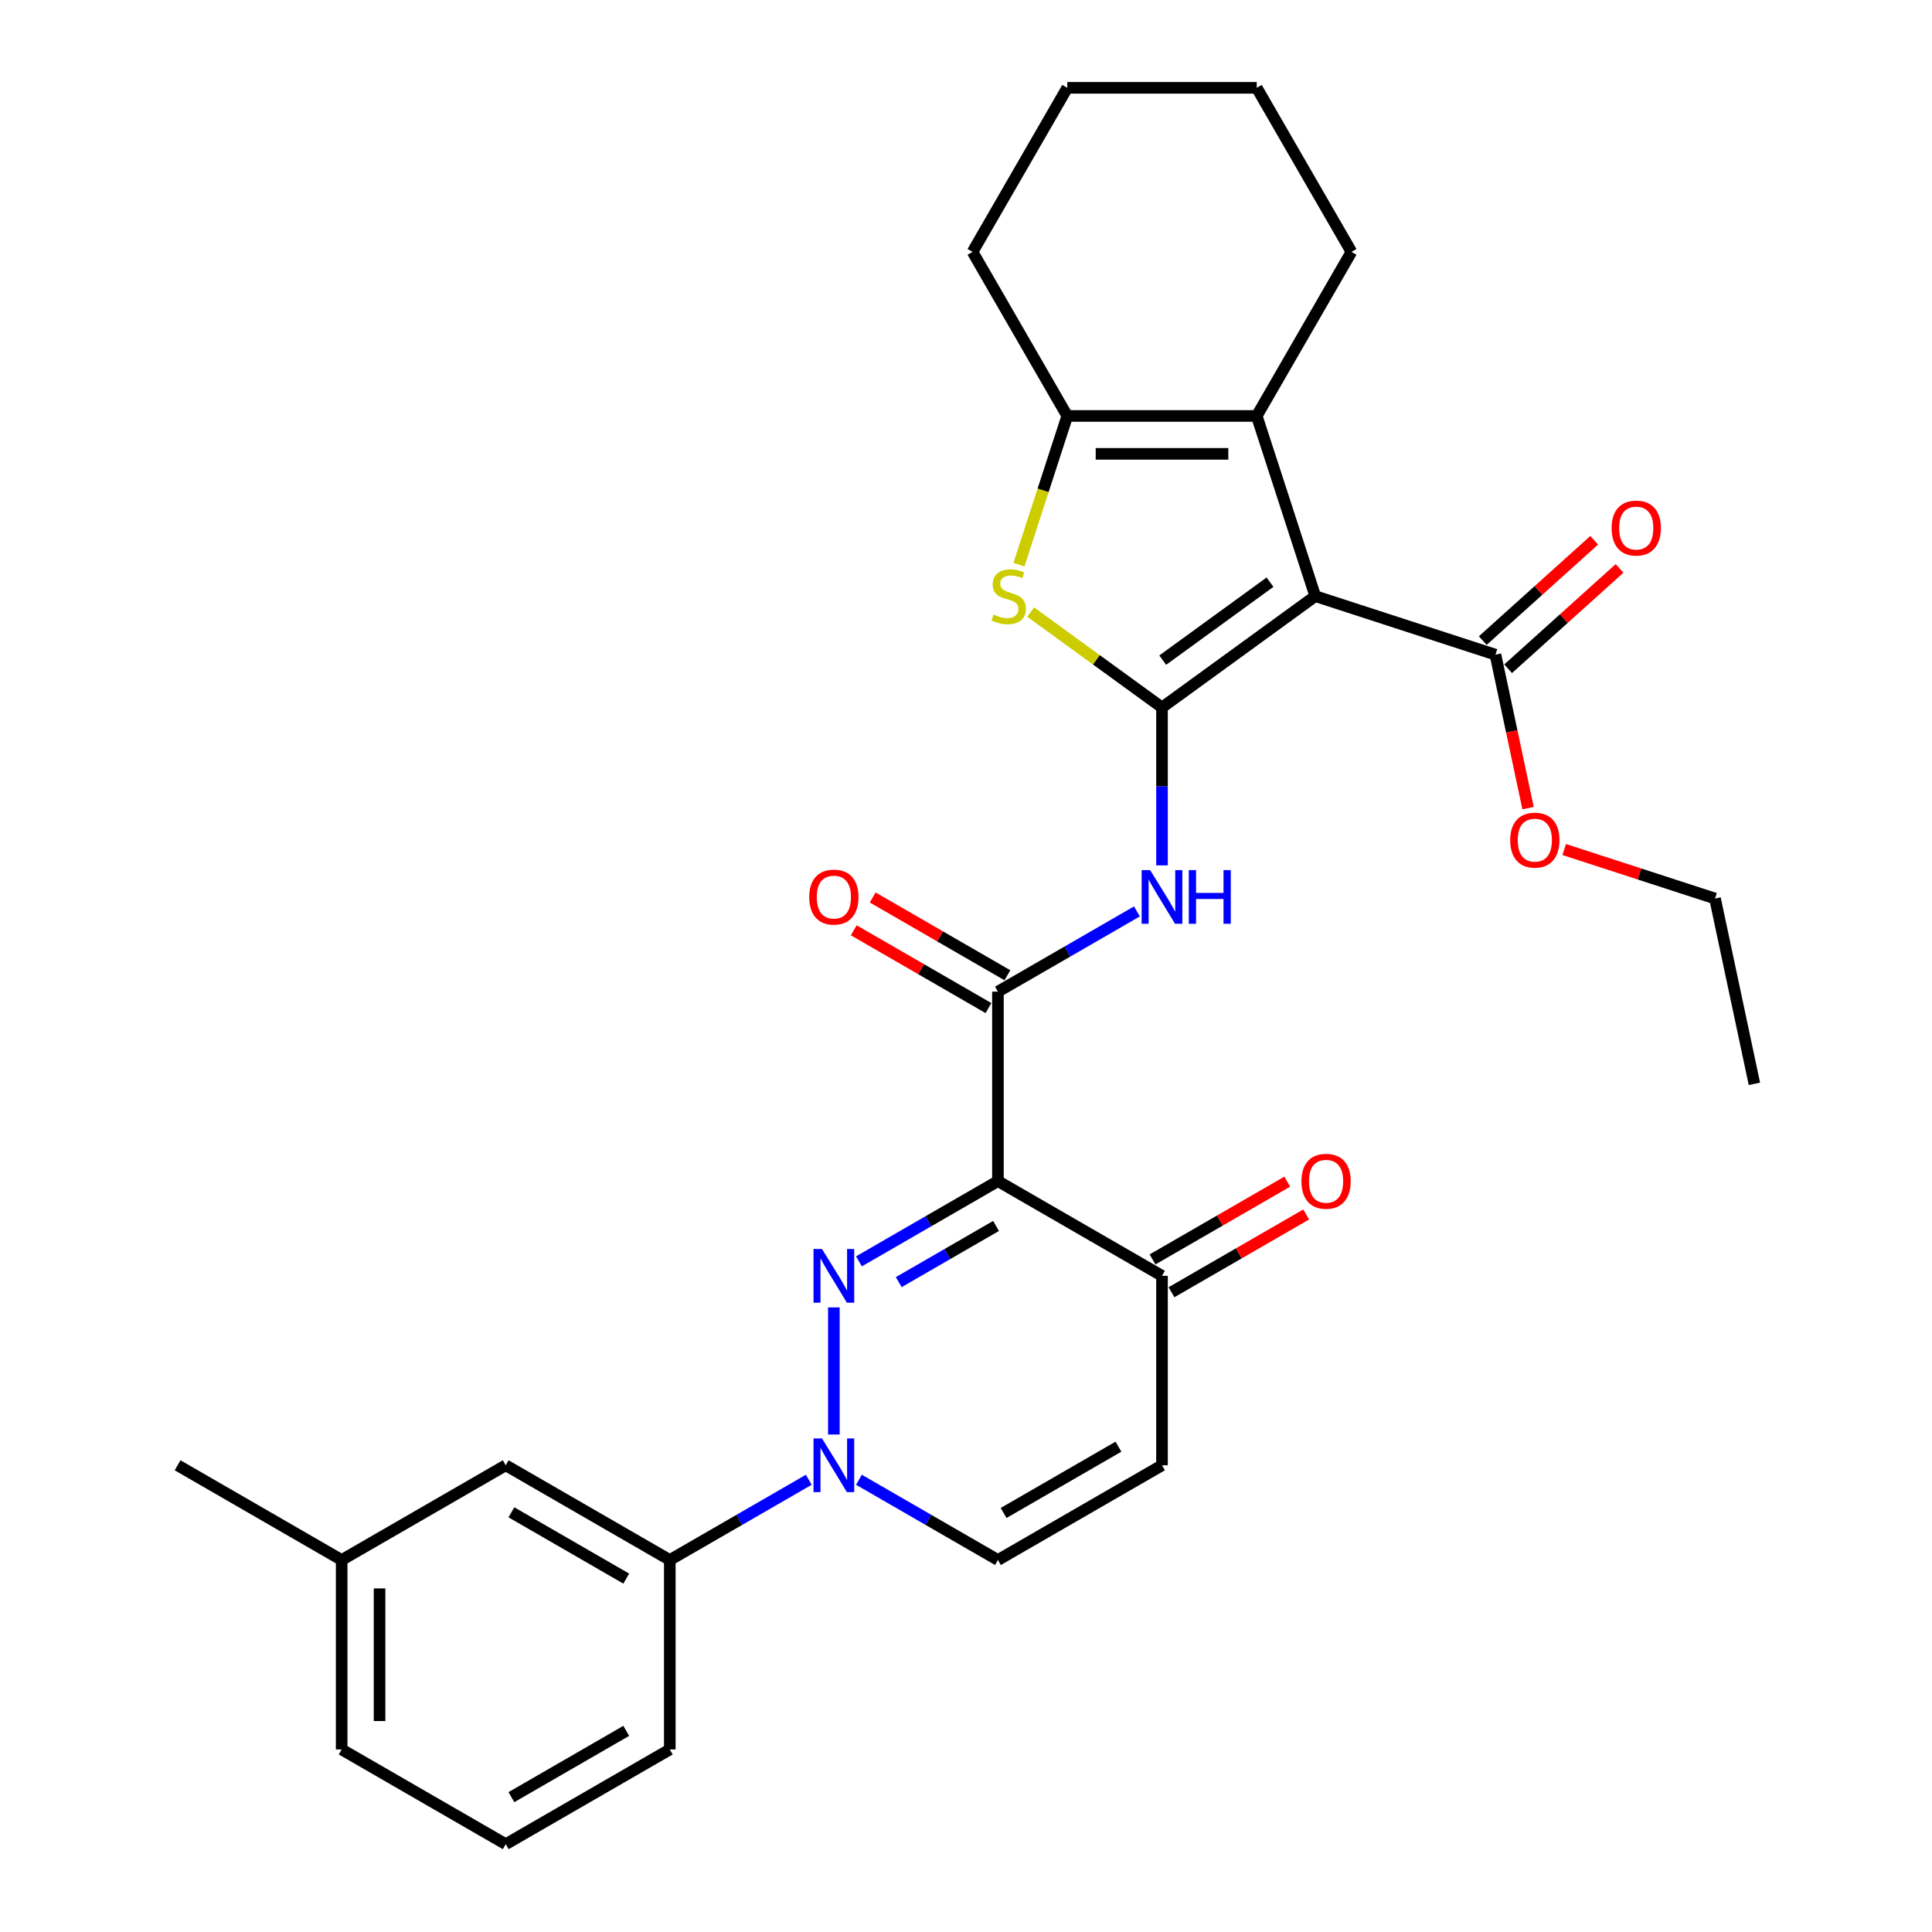 <?xml version='1.0' encoding='iso-8859-1'?>
<svg version='1.1' baseProfile='full'
              xmlns='http://www.w3.org/2000/svg'
                      xmlns:rdkit='http://www.rdkit.org/xml'
                      xmlns:xlink='http://www.w3.org/1999/xlink'
                  xml:space='preserve'
width='1000px' height='1000px' viewBox='0 0 1000 1000'>
<!-- END OF HEADER -->
<rect style='opacity:1.0;fill:#FFFFFF;stroke:none' width='1000' height='1000' x='0' y='0'> </rect>
<path class='bond-0' d='M 601.451,366.194 L 680.782,308.556' style='fill:none;fill-rule:evenodd;stroke:#000000;stroke-width:6px;stroke-linecap:butt;stroke-linejoin:miter;stroke-opacity:1' />
<path class='bond-0' d='M 601.824,341.682 L 657.355,301.336' style='fill:none;fill-rule:evenodd;stroke:#000000;stroke-width:6px;stroke-linecap:butt;stroke-linejoin:miter;stroke-opacity:1' />
<path class='bond-4' d='M 601.451,366.194 L 567.463,341.5' style='fill:none;fill-rule:evenodd;stroke:#000000;stroke-width:6px;stroke-linecap:butt;stroke-linejoin:miter;stroke-opacity:1' />
<path class='bond-4' d='M 567.463,341.5 L 533.475,316.806' style='fill:none;fill-rule:evenodd;stroke:#CCCC00;stroke-width:6px;stroke-linecap:butt;stroke-linejoin:miter;stroke-opacity:1' />
<path class='bond-7' d='M 601.451,366.194 L 601.451,407.055' style='fill:none;fill-rule:evenodd;stroke:#000000;stroke-width:6px;stroke-linecap:butt;stroke-linejoin:miter;stroke-opacity:1' />
<path class='bond-7' d='M 601.451,407.055 L 601.451,447.916' style='fill:none;fill-rule:evenodd;stroke:#0000FF;stroke-width:6px;stroke-linecap:butt;stroke-linejoin:miter;stroke-opacity:1' />
<path class='bond-5' d='M 680.782,308.556 L 650.481,215.297' style='fill:none;fill-rule:evenodd;stroke:#000000;stroke-width:6px;stroke-linecap:butt;stroke-linejoin:miter;stroke-opacity:1' />
<path class='bond-10' d='M 680.782,308.556 L 774.042,338.858' style='fill:none;fill-rule:evenodd;stroke:#000000;stroke-width:6px;stroke-linecap:butt;stroke-linejoin:miter;stroke-opacity:1' />
<path class='bond-1' d='M 444.592,652.874 L 480.561,632.107' style='fill:none;fill-rule:evenodd;stroke:#0000FF;stroke-width:6px;stroke-linecap:butt;stroke-linejoin:miter;stroke-opacity:1' />
<path class='bond-1' d='M 480.561,632.107 L 516.53,611.34' style='fill:none;fill-rule:evenodd;stroke:#000000;stroke-width:6px;stroke-linecap:butt;stroke-linejoin:miter;stroke-opacity:1' />
<path class='bond-1' d='M 465.188,663.628 L 490.367,649.091' style='fill:none;fill-rule:evenodd;stroke:#0000FF;stroke-width:6px;stroke-linecap:butt;stroke-linejoin:miter;stroke-opacity:1' />
<path class='bond-1' d='M 490.367,649.091 L 515.545,634.555' style='fill:none;fill-rule:evenodd;stroke:#000000;stroke-width:6px;stroke-linecap:butt;stroke-linejoin:miter;stroke-opacity:1' />
<path class='bond-3' d='M 431.609,676.706 L 431.609,742.5' style='fill:none;fill-rule:evenodd;stroke:#0000FF;stroke-width:6px;stroke-linecap:butt;stroke-linejoin:miter;stroke-opacity:1' />
<path class='bond-2' d='M 516.53,611.34 L 516.53,513.282' style='fill:none;fill-rule:evenodd;stroke:#000000;stroke-width:6px;stroke-linecap:butt;stroke-linejoin:miter;stroke-opacity:1' />
<path class='bond-9' d='M 516.53,611.34 L 601.451,660.37' style='fill:none;fill-rule:evenodd;stroke:#000000;stroke-width:6px;stroke-linecap:butt;stroke-linejoin:miter;stroke-opacity:1' />
<path class='bond-13' d='M 418.626,765.924 L 382.657,786.691' style='fill:none;fill-rule:evenodd;stroke:#0000FF;stroke-width:6px;stroke-linecap:butt;stroke-linejoin:miter;stroke-opacity:1' />
<path class='bond-13' d='M 382.657,786.691 L 346.688,807.458' style='fill:none;fill-rule:evenodd;stroke:#000000;stroke-width:6px;stroke-linecap:butt;stroke-linejoin:miter;stroke-opacity:1' />
<path class='bond-32' d='M 444.592,765.924 L 480.561,786.691' style='fill:none;fill-rule:evenodd;stroke:#0000FF;stroke-width:6px;stroke-linecap:butt;stroke-linejoin:miter;stroke-opacity:1' />
<path class='bond-32' d='M 480.561,786.691 L 516.53,807.458' style='fill:none;fill-rule:evenodd;stroke:#000000;stroke-width:6px;stroke-linecap:butt;stroke-linejoin:miter;stroke-opacity:1' />
<path class='bond-8' d='M 527.416,292.259 L 539.919,253.778' style='fill:none;fill-rule:evenodd;stroke:#CCCC00;stroke-width:6px;stroke-linecap:butt;stroke-linejoin:miter;stroke-opacity:1' />
<path class='bond-8' d='M 539.919,253.778 L 552.422,215.297' style='fill:none;fill-rule:evenodd;stroke:#000000;stroke-width:6px;stroke-linecap:butt;stroke-linejoin:miter;stroke-opacity:1' />
<path class='bond-19' d='M 650.481,215.297 L 699.51,130.376' style='fill:none;fill-rule:evenodd;stroke:#000000;stroke-width:6px;stroke-linecap:butt;stroke-linejoin:miter;stroke-opacity:1' />
<path class='bond-30' d='M 650.481,215.297 L 552.422,215.297' style='fill:none;fill-rule:evenodd;stroke:#000000;stroke-width:6px;stroke-linecap:butt;stroke-linejoin:miter;stroke-opacity:1' />
<path class='bond-30' d='M 635.772,234.909 L 567.131,234.909' style='fill:none;fill-rule:evenodd;stroke:#000000;stroke-width:6px;stroke-linecap:butt;stroke-linejoin:miter;stroke-opacity:1' />
<path class='bond-6' d='M 516.53,513.282 L 552.499,492.515' style='fill:none;fill-rule:evenodd;stroke:#000000;stroke-width:6px;stroke-linecap:butt;stroke-linejoin:miter;stroke-opacity:1' />
<path class='bond-6' d='M 552.499,492.515 L 588.468,471.748' style='fill:none;fill-rule:evenodd;stroke:#0000FF;stroke-width:6px;stroke-linecap:butt;stroke-linejoin:miter;stroke-opacity:1' />
<path class='bond-14' d='M 521.433,504.79 L 486.572,484.662' style='fill:none;fill-rule:evenodd;stroke:#000000;stroke-width:6px;stroke-linecap:butt;stroke-linejoin:miter;stroke-opacity:1' />
<path class='bond-14' d='M 486.572,484.662 L 451.711,464.535' style='fill:none;fill-rule:evenodd;stroke:#FF0000;stroke-width:6px;stroke-linecap:butt;stroke-linejoin:miter;stroke-opacity:1' />
<path class='bond-14' d='M 511.627,521.774 L 476.766,501.647' style='fill:none;fill-rule:evenodd;stroke:#000000;stroke-width:6px;stroke-linecap:butt;stroke-linejoin:miter;stroke-opacity:1' />
<path class='bond-14' d='M 476.766,501.647 L 441.905,481.52' style='fill:none;fill-rule:evenodd;stroke:#FF0000;stroke-width:6px;stroke-linecap:butt;stroke-linejoin:miter;stroke-opacity:1' />
<path class='bond-21' d='M 552.422,215.297 L 503.393,130.376' style='fill:none;fill-rule:evenodd;stroke:#000000;stroke-width:6px;stroke-linecap:butt;stroke-linejoin:miter;stroke-opacity:1' />
<path class='bond-11' d='M 601.451,660.37 L 601.451,758.428' style='fill:none;fill-rule:evenodd;stroke:#000000;stroke-width:6px;stroke-linecap:butt;stroke-linejoin:miter;stroke-opacity:1' />
<path class='bond-17' d='M 606.354,668.862 L 641.215,648.735' style='fill:none;fill-rule:evenodd;stroke:#000000;stroke-width:6px;stroke-linecap:butt;stroke-linejoin:miter;stroke-opacity:1' />
<path class='bond-17' d='M 641.215,648.735 L 676.076,628.608' style='fill:none;fill-rule:evenodd;stroke:#FF0000;stroke-width:6px;stroke-linecap:butt;stroke-linejoin:miter;stroke-opacity:1' />
<path class='bond-17' d='M 596.548,651.877 L 631.41,631.75' style='fill:none;fill-rule:evenodd;stroke:#000000;stroke-width:6px;stroke-linecap:butt;stroke-linejoin:miter;stroke-opacity:1' />
<path class='bond-17' d='M 631.41,631.75 L 666.271,611.623' style='fill:none;fill-rule:evenodd;stroke:#FF0000;stroke-width:6px;stroke-linecap:butt;stroke-linejoin:miter;stroke-opacity:1' />
<path class='bond-15' d='M 780.603,346.145 L 809.44,320.181' style='fill:none;fill-rule:evenodd;stroke:#000000;stroke-width:6px;stroke-linecap:butt;stroke-linejoin:miter;stroke-opacity:1' />
<path class='bond-15' d='M 809.44,320.181 L 838.276,294.217' style='fill:none;fill-rule:evenodd;stroke:#FF0000;stroke-width:6px;stroke-linecap:butt;stroke-linejoin:miter;stroke-opacity:1' />
<path class='bond-15' d='M 767.48,331.571 L 796.317,305.607' style='fill:none;fill-rule:evenodd;stroke:#000000;stroke-width:6px;stroke-linecap:butt;stroke-linejoin:miter;stroke-opacity:1' />
<path class='bond-15' d='M 796.317,305.607 L 825.153,279.642' style='fill:none;fill-rule:evenodd;stroke:#FF0000;stroke-width:6px;stroke-linecap:butt;stroke-linejoin:miter;stroke-opacity:1' />
<path class='bond-18' d='M 774.042,338.858 L 782.483,378.569' style='fill:none;fill-rule:evenodd;stroke:#000000;stroke-width:6px;stroke-linecap:butt;stroke-linejoin:miter;stroke-opacity:1' />
<path class='bond-18' d='M 782.483,378.569 L 790.924,418.28' style='fill:none;fill-rule:evenodd;stroke:#FF0000;stroke-width:6px;stroke-linecap:butt;stroke-linejoin:miter;stroke-opacity:1' />
<path class='bond-12' d='M 601.451,758.428 L 516.53,807.458' style='fill:none;fill-rule:evenodd;stroke:#000000;stroke-width:6px;stroke-linecap:butt;stroke-linejoin:miter;stroke-opacity:1' />
<path class='bond-12' d='M 578.907,748.798 L 519.462,783.119' style='fill:none;fill-rule:evenodd;stroke:#000000;stroke-width:6px;stroke-linecap:butt;stroke-linejoin:miter;stroke-opacity:1' />
<path class='bond-16' d='M 346.688,807.458 L 261.766,758.428' style='fill:none;fill-rule:evenodd;stroke:#000000;stroke-width:6px;stroke-linecap:butt;stroke-linejoin:miter;stroke-opacity:1' />
<path class='bond-16' d='M 324.144,817.087 L 264.699,782.767' style='fill:none;fill-rule:evenodd;stroke:#000000;stroke-width:6px;stroke-linecap:butt;stroke-linejoin:miter;stroke-opacity:1' />
<path class='bond-22' d='M 346.688,807.458 L 346.688,905.516' style='fill:none;fill-rule:evenodd;stroke:#000000;stroke-width:6px;stroke-linecap:butt;stroke-linejoin:miter;stroke-opacity:1' />
<path class='bond-20' d='M 261.766,758.428 L 176.845,807.458' style='fill:none;fill-rule:evenodd;stroke:#000000;stroke-width:6px;stroke-linecap:butt;stroke-linejoin:miter;stroke-opacity:1' />
<path class='bond-25' d='M 809.628,439.712 L 848.658,452.394' style='fill:none;fill-rule:evenodd;stroke:#FF0000;stroke-width:6px;stroke-linecap:butt;stroke-linejoin:miter;stroke-opacity:1' />
<path class='bond-25' d='M 848.658,452.394 L 887.689,465.076' style='fill:none;fill-rule:evenodd;stroke:#000000;stroke-width:6px;stroke-linecap:butt;stroke-linejoin:miter;stroke-opacity:1' />
<path class='bond-27' d='M 699.51,130.376 L 650.481,45.455' style='fill:none;fill-rule:evenodd;stroke:#000000;stroke-width:6px;stroke-linecap:butt;stroke-linejoin:miter;stroke-opacity:1' />
<path class='bond-26' d='M 176.845,807.458 L 91.924,758.428' style='fill:none;fill-rule:evenodd;stroke:#000000;stroke-width:6px;stroke-linecap:butt;stroke-linejoin:miter;stroke-opacity:1' />
<path class='bond-33' d='M 176.845,807.458 L 176.845,905.516' style='fill:none;fill-rule:evenodd;stroke:#000000;stroke-width:6px;stroke-linecap:butt;stroke-linejoin:miter;stroke-opacity:1' />
<path class='bond-33' d='M 196.457,822.166 L 196.457,890.807' style='fill:none;fill-rule:evenodd;stroke:#000000;stroke-width:6px;stroke-linecap:butt;stroke-linejoin:miter;stroke-opacity:1' />
<path class='bond-28' d='M 503.393,130.376 L 552.422,45.455' style='fill:none;fill-rule:evenodd;stroke:#000000;stroke-width:6px;stroke-linecap:butt;stroke-linejoin:miter;stroke-opacity:1' />
<path class='bond-23' d='M 346.688,905.516 L 261.766,954.545' style='fill:none;fill-rule:evenodd;stroke:#000000;stroke-width:6px;stroke-linecap:butt;stroke-linejoin:miter;stroke-opacity:1' />
<path class='bond-23' d='M 324.144,895.886 L 264.699,930.207' style='fill:none;fill-rule:evenodd;stroke:#000000;stroke-width:6px;stroke-linecap:butt;stroke-linejoin:miter;stroke-opacity:1' />
<path class='bond-24' d='M 261.766,954.545 L 176.845,905.516' style='fill:none;fill-rule:evenodd;stroke:#000000;stroke-width:6px;stroke-linecap:butt;stroke-linejoin:miter;stroke-opacity:1' />
<path class='bond-29' d='M 887.689,465.076 L 908.076,560.992' style='fill:none;fill-rule:evenodd;stroke:#000000;stroke-width:6px;stroke-linecap:butt;stroke-linejoin:miter;stroke-opacity:1' />
<path class='bond-31' d='M 650.481,45.455 L 552.422,45.455' style='fill:none;fill-rule:evenodd;stroke:#000000;stroke-width:6px;stroke-linecap:butt;stroke-linejoin:miter;stroke-opacity:1' />
<path  class='atom-2' d='M 425.47 646.485
L 434.57 661.193
Q 435.472 662.645, 436.924 665.273
Q 438.375 667.901, 438.453 668.057
L 438.453 646.485
L 442.14 646.485
L 442.14 674.255
L 438.336 674.255
L 428.569 658.173
Q 427.432 656.29, 426.216 654.133
Q 425.039 651.976, 424.686 651.309
L 424.686 674.255
L 421.077 674.255
L 421.077 646.485
L 425.47 646.485
' fill='#0000FF'/>
<path  class='atom-4' d='M 425.47 744.543
L 434.57 759.252
Q 435.472 760.703, 436.924 763.331
Q 438.375 765.959, 438.453 766.116
L 438.453 744.543
L 442.14 744.543
L 442.14 772.313
L 438.336 772.313
L 428.569 756.232
Q 427.432 754.349, 426.216 752.192
Q 425.039 750.034, 424.686 749.368
L 424.686 772.313
L 421.077 772.313
L 421.077 744.543
L 425.47 744.543
' fill='#0000FF'/>
<path  class='atom-5' d='M 514.276 318.088
Q 514.589 318.205, 515.884 318.754
Q 517.178 319.304, 518.59 319.657
Q 520.041 319.97, 521.454 319.97
Q 524.081 319.97, 525.611 318.715
Q 527.141 317.421, 527.141 315.185
Q 527.141 313.655, 526.356 312.714
Q 525.611 311.773, 524.434 311.263
Q 523.258 310.753, 521.297 310.165
Q 518.826 309.419, 517.335 308.713
Q 515.884 308.007, 514.825 306.517
Q 513.805 305.026, 513.805 302.516
Q 513.805 299.025, 516.158 296.868
Q 518.551 294.71, 523.258 294.71
Q 526.474 294.71, 530.122 296.24
L 529.22 299.26
Q 525.886 297.888, 523.375 297.888
Q 520.669 297.888, 519.179 299.025
Q 517.688 300.123, 517.727 302.045
Q 517.727 303.536, 518.473 304.438
Q 519.257 305.34, 520.355 305.85
Q 521.493 306.36, 523.375 306.948
Q 525.886 307.733, 527.376 308.517
Q 528.867 309.302, 529.926 310.91
Q 531.024 312.479, 531.024 315.185
Q 531.024 319.029, 528.435 321.108
Q 525.886 323.147, 521.61 323.147
Q 519.139 323.147, 517.257 322.598
Q 515.413 322.088, 513.217 321.186
L 514.276 318.088
' fill='#CCCC00'/>
<path  class='atom-8' d='M 595.313 450.367
L 604.413 465.076
Q 605.315 466.527, 606.766 469.155
Q 608.217 471.783, 608.296 471.94
L 608.296 450.367
L 611.983 450.367
L 611.983 478.137
L 608.178 478.137
L 598.412 462.056
Q 597.274 460.173, 596.058 458.016
Q 594.881 455.859, 594.528 455.192
L 594.528 478.137
L 590.92 478.137
L 590.92 450.367
L 595.313 450.367
' fill='#0000FF'/>
<path  class='atom-8' d='M 615.317 450.367
L 619.082 450.367
L 619.082 462.174
L 633.281 462.174
L 633.281 450.367
L 637.047 450.367
L 637.047 478.137
L 633.281 478.137
L 633.281 465.311
L 619.082 465.311
L 619.082 478.137
L 615.317 478.137
L 615.317 450.367
' fill='#0000FF'/>
<path  class='atom-15' d='M 418.861 464.331
Q 418.861 457.663, 422.156 453.937
Q 425.451 450.21, 431.609 450.21
Q 437.767 450.21, 441.062 453.937
Q 444.357 457.663, 444.357 464.331
Q 444.357 471.077, 441.023 474.921
Q 437.689 478.726, 431.609 478.726
Q 425.49 478.726, 422.156 474.921
Q 418.861 471.116, 418.861 464.331
M 431.609 475.588
Q 435.845 475.588, 438.12 472.764
Q 440.434 469.901, 440.434 464.331
Q 440.434 458.879, 438.12 456.133
Q 435.845 453.348, 431.609 453.348
Q 427.373 453.348, 425.059 456.094
Q 422.784 458.84, 422.784 464.331
Q 422.784 469.94, 425.059 472.764
Q 427.373 475.588, 431.609 475.588
' fill='#FF0000'/>
<path  class='atom-16' d='M 834.166 273.323
Q 834.166 266.655, 837.461 262.928
Q 840.755 259.202, 846.914 259.202
Q 853.072 259.202, 856.366 262.928
Q 859.661 266.655, 859.661 273.323
Q 859.661 280.069, 856.327 283.913
Q 852.993 287.718, 846.914 287.718
Q 840.795 287.718, 837.461 283.913
Q 834.166 280.108, 834.166 273.323
M 846.914 284.58
Q 851.15 284.58, 853.425 281.756
Q 855.739 278.892, 855.739 273.323
Q 855.739 267.87, 853.425 265.125
Q 851.15 262.34, 846.914 262.34
Q 842.677 262.34, 840.363 265.086
Q 838.088 267.831, 838.088 273.323
Q 838.088 278.931, 840.363 281.756
Q 842.677 284.58, 846.914 284.58
' fill='#FF0000'/>
<path  class='atom-18' d='M 673.625 611.419
Q 673.625 604.751, 676.92 601.025
Q 680.215 597.298, 686.373 597.298
Q 692.531 597.298, 695.826 601.025
Q 699.12 604.751, 699.12 611.419
Q 699.12 618.165, 695.786 622.009
Q 692.452 625.814, 686.373 625.814
Q 680.254 625.814, 676.92 622.009
Q 673.625 618.204, 673.625 611.419
M 686.373 622.676
Q 690.609 622.676, 692.884 619.852
Q 695.198 616.988, 695.198 611.419
Q 695.198 605.967, 692.884 603.221
Q 690.609 600.436, 686.373 600.436
Q 682.137 600.436, 679.822 603.182
Q 677.547 605.927, 677.547 611.419
Q 677.547 617.028, 679.822 619.852
Q 682.137 622.676, 686.373 622.676
' fill='#FF0000'/>
<path  class='atom-19' d='M 781.682 434.852
Q 781.682 428.184, 784.976 424.458
Q 788.271 420.732, 794.429 420.732
Q 800.587 420.732, 803.882 424.458
Q 807.177 428.184, 807.177 434.852
Q 807.177 441.599, 803.843 445.443
Q 800.509 449.247, 794.429 449.247
Q 788.31 449.247, 784.976 445.443
Q 781.682 441.638, 781.682 434.852
M 794.429 446.109
Q 798.665 446.109, 800.94 443.285
Q 803.255 440.422, 803.255 434.852
Q 803.255 429.4, 800.94 426.655
Q 798.665 423.87, 794.429 423.87
Q 790.193 423.87, 787.879 426.615
Q 785.604 429.361, 785.604 434.852
Q 785.604 440.461, 787.879 443.285
Q 790.193 446.109, 794.429 446.109
' fill='#FF0000'/>
</svg>
